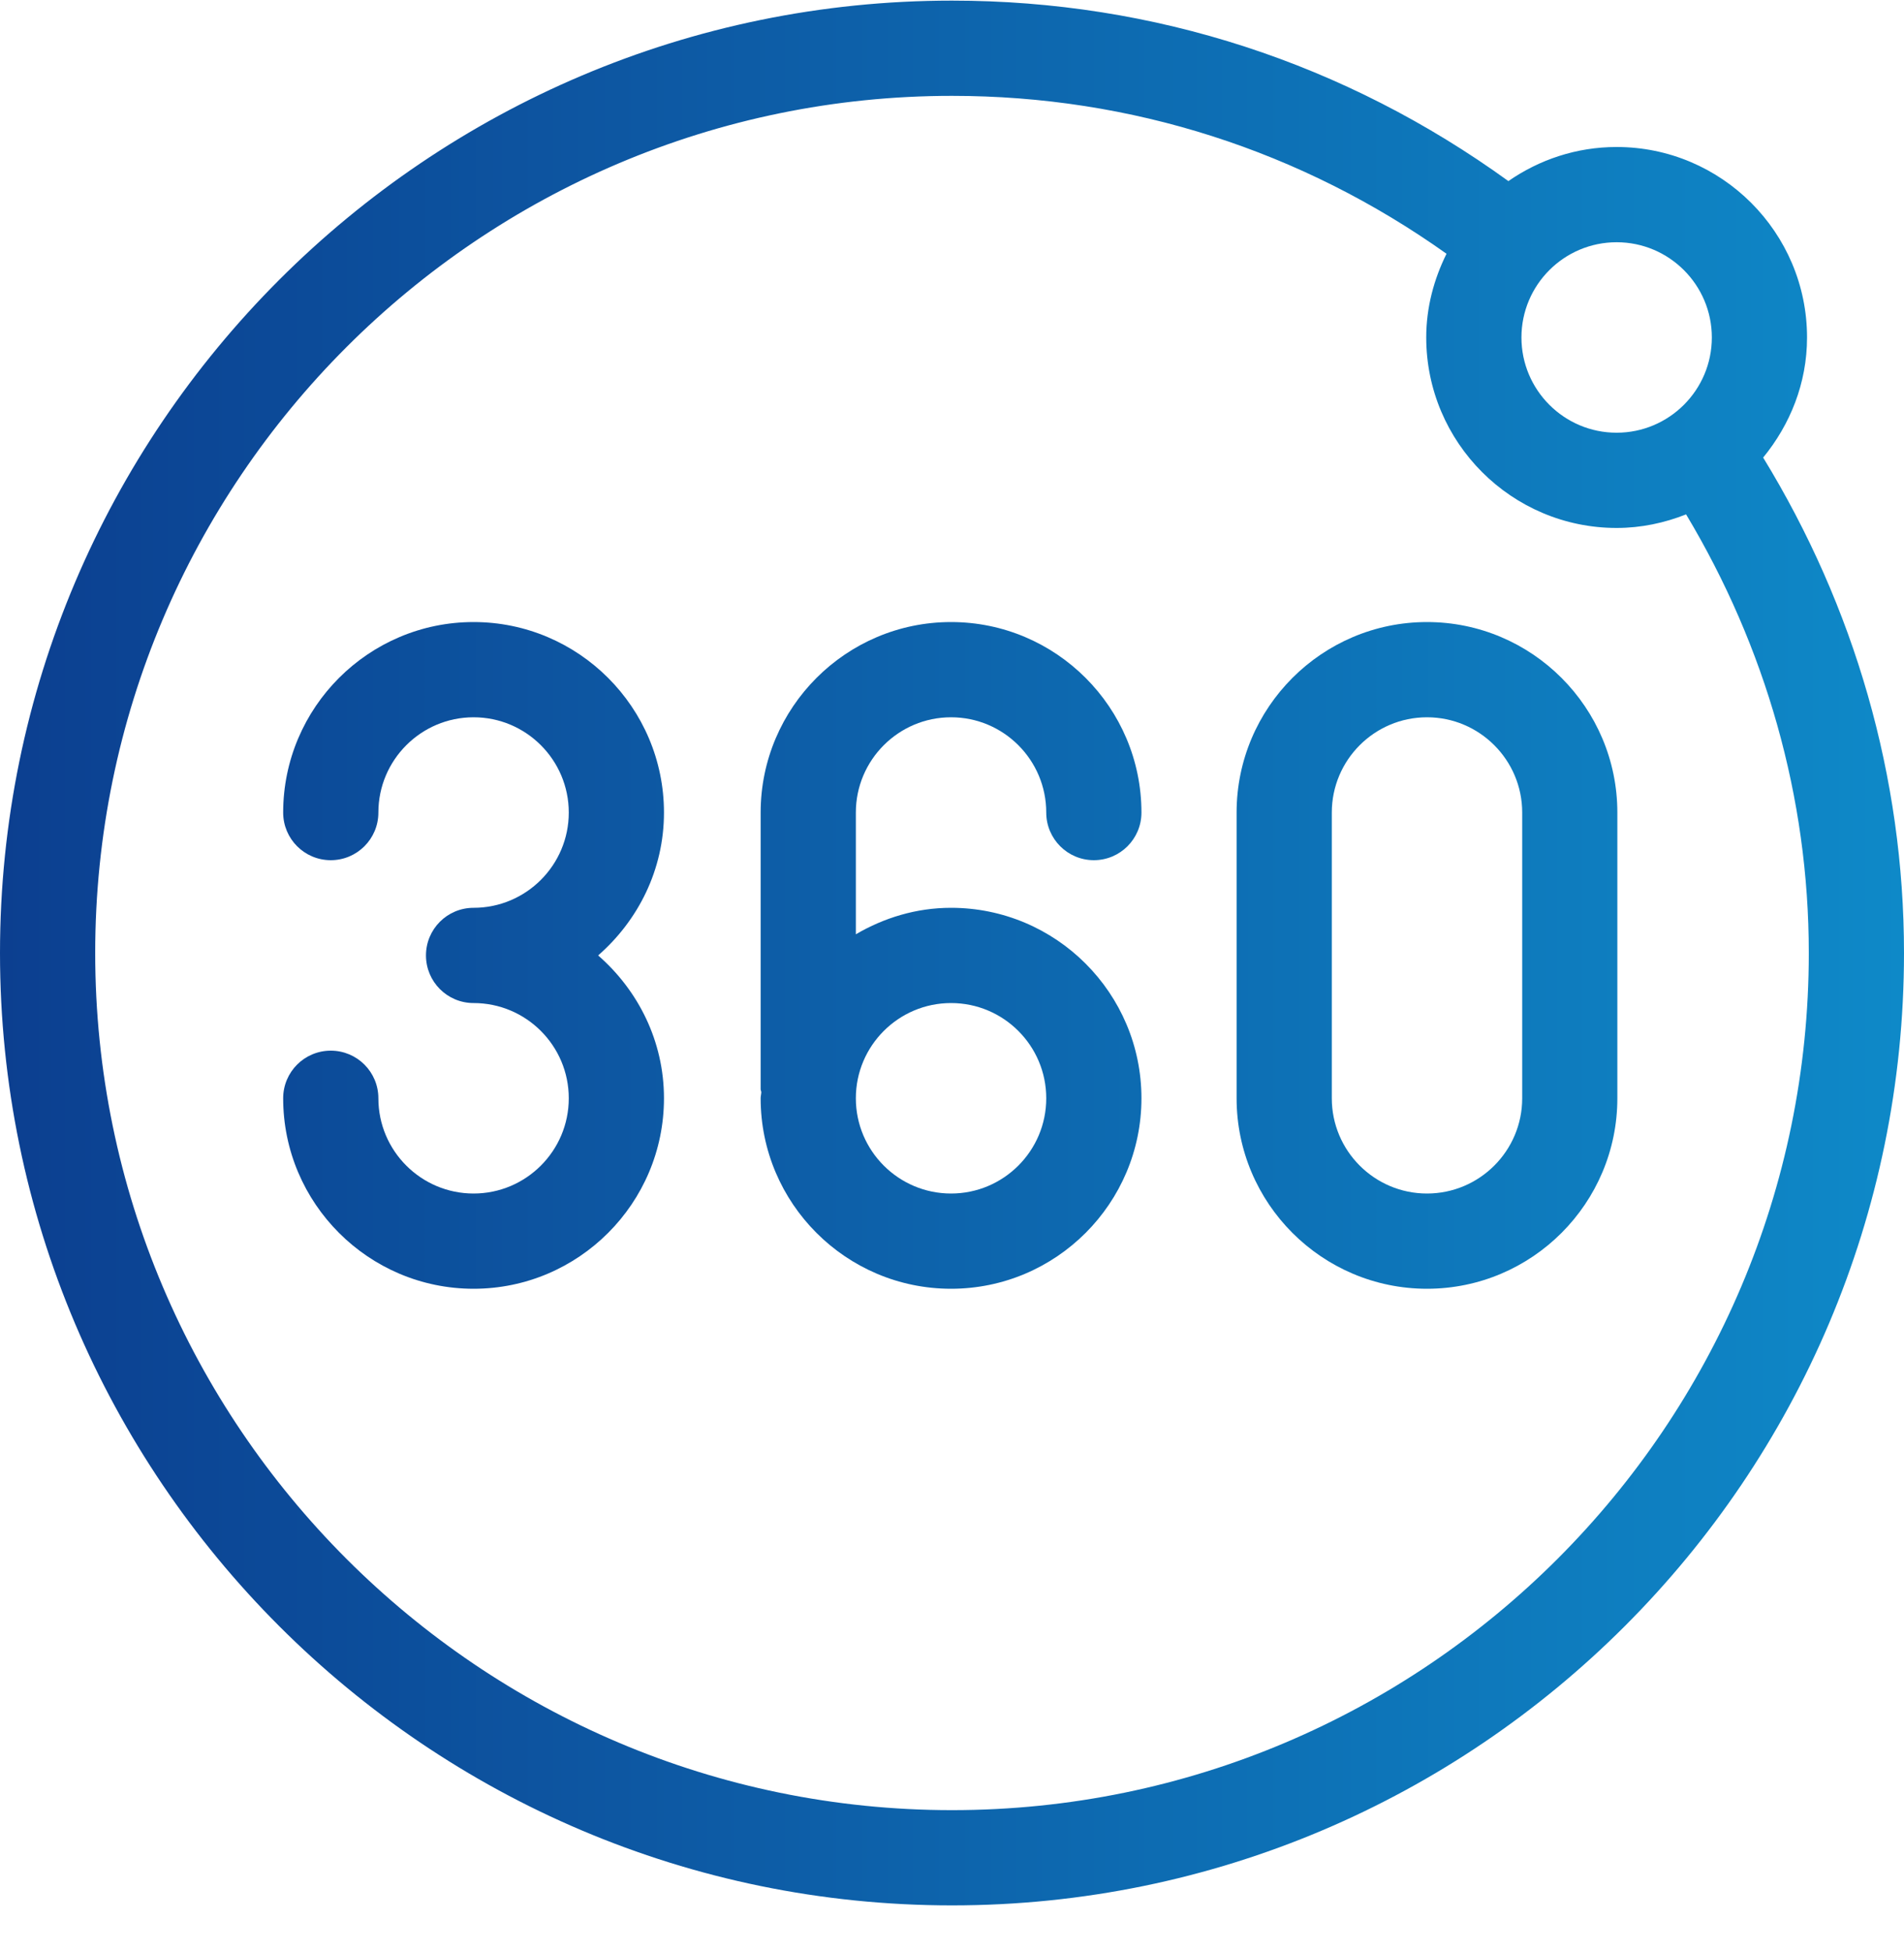 <svg width="40" height="41" viewBox="0 0 40 41" fill="none" xmlns="http://www.w3.org/2000/svg">
<path d="M13.949 17.064C13.949 14.858 12.154 13.063 9.949 13.063C7.744 13.063 5.949 14.858 5.949 17.064C5.949 17.616 6.396 18.064 6.949 18.064C7.502 18.064 7.949 17.616 7.949 17.064C7.949 15.96 8.846 15.063 9.949 15.063C11.053 15.063 11.949 15.96 11.949 17.064C11.949 18.167 11.053 19.064 9.949 19.064C9.396 19.064 8.949 19.511 8.949 20.064C8.949 20.616 9.396 21.064 9.949 21.064C11.053 21.064 11.949 21.96 11.949 23.064C11.949 24.167 11.053 25.064 9.949 25.064C8.846 25.064 7.949 24.167 7.949 23.064C7.949 22.511 7.502 22.064 6.949 22.064C6.396 22.064 5.949 22.511 5.949 23.064C5.949 25.269 7.744 27.064 9.949 27.064C12.154 27.064 13.949 25.269 13.949 23.064C13.949 21.863 13.406 20.797 12.566 20.064C13.406 19.33 13.949 18.264 13.949 17.064Z" fill="url(#paint0_linear_43_397)"/>
<path d="M19.98 15.063C21.084 15.063 21.98 15.96 21.98 17.064C21.98 17.616 22.428 18.064 22.98 18.064C23.533 18.064 23.98 17.616 23.98 17.064C23.98 14.858 22.186 13.063 19.98 13.063C17.775 13.063 15.98 14.858 15.98 17.064V22.872C15.98 22.895 15.992 22.914 15.994 22.936C15.992 22.979 15.98 23.02 15.98 23.064C15.98 25.269 17.775 27.064 19.98 27.064C22.186 27.064 23.98 25.269 23.98 23.064C23.98 20.858 22.186 19.064 19.98 19.064C19.248 19.064 18.57 19.275 17.98 19.62V17.064C17.98 15.96 18.877 15.063 19.98 15.063ZM19.98 21.064C21.084 21.064 21.98 21.96 21.98 23.064C21.98 24.167 21.084 25.064 19.98 25.064C18.877 25.064 17.98 24.167 17.98 23.064C17.98 21.96 18.877 21.064 19.98 21.064Z" fill="url(#paint1_linear_43_397)"/>
<path d="M29.979 13.063C27.773 13.063 25.979 14.858 25.979 17.064V23.064C25.979 25.269 27.773 27.064 29.979 27.064C32.184 27.064 33.978 25.269 33.978 23.064V17.064C33.978 14.858 32.184 13.063 29.979 13.063ZM31.979 23.064C31.979 24.167 31.082 25.064 29.979 25.064C28.875 25.064 27.979 24.167 27.979 23.064V17.064C27.979 15.96 28.875 15.063 29.979 15.063C31.082 15.063 31.979 15.96 31.979 17.064V23.064Z" fill="url(#paint2_linear_43_397)"/>
<path d="M37.041 9.609C37.607 8.918 37.963 8.048 37.963 7.087C37.963 4.882 36.168 3.087 33.963 3.087C33.117 3.087 32.336 3.354 31.689 3.803C28.271 1.331 24.254 0.013 20 0.013C8.973 0.013 0 8.985 0 20.013C0 31.04 8.973 40.013 20 40.013C31.027 40.013 40 31.04 40 20.013C40 16.311 38.957 12.74 37.041 9.609ZM33.963 5.087C35.066 5.087 35.963 5.983 35.963 7.087C35.963 8.19 35.066 9.087 33.963 9.087C32.859 9.087 31.963 8.19 31.963 7.087C31.963 5.983 32.859 5.087 33.963 5.087ZM20 38.013C10.074 38.013 2 29.939 2 20.013C2 10.087 10.074 2.013 20 2.013C23.773 2.013 27.344 3.165 30.389 5.329C30.125 5.862 29.963 6.453 29.963 7.087C29.963 9.292 31.758 11.087 33.963 11.087C34.478 11.087 34.969 10.981 35.422 10.802C37.088 13.582 38 16.739 38 20.013C38 29.939 29.926 38.013 20 38.013Z" fill="url(#paint3_linear_43_397)"/>
<defs>
<linearGradient id="paint0_linear_43_397" x1="0" y1="20.013" x2="40" y2="20.013" gradientUnits="userSpaceOnUse">
<stop stop-color="#0C3F90"/>
<stop offset="1" stop-color="#0E89C8"/>
</linearGradient>
<linearGradient id="paint1_linear_43_397" x1="0" y1="20.013" x2="40" y2="20.013" gradientUnits="userSpaceOnUse">
<stop stop-color="#0C3F90"/>
<stop offset="1" stop-color="#0E89C8"/>
</linearGradient>
<linearGradient id="paint2_linear_43_397" x1="0" y1="20.013" x2="40" y2="20.013" gradientUnits="userSpaceOnUse">
<stop stop-color="#0C3F90"/>
<stop offset="1" stop-color="#0E89C8"/>
</linearGradient>
<linearGradient id="paint3_linear_43_397" x1="0" y1="20.013" x2="40" y2="20.013" gradientUnits="userSpaceOnUse">
<stop stop-color="#0C3F90"/>
<stop offset="1" stop-color="#0E89C8"/>
</linearGradient>
</defs>
</svg>
